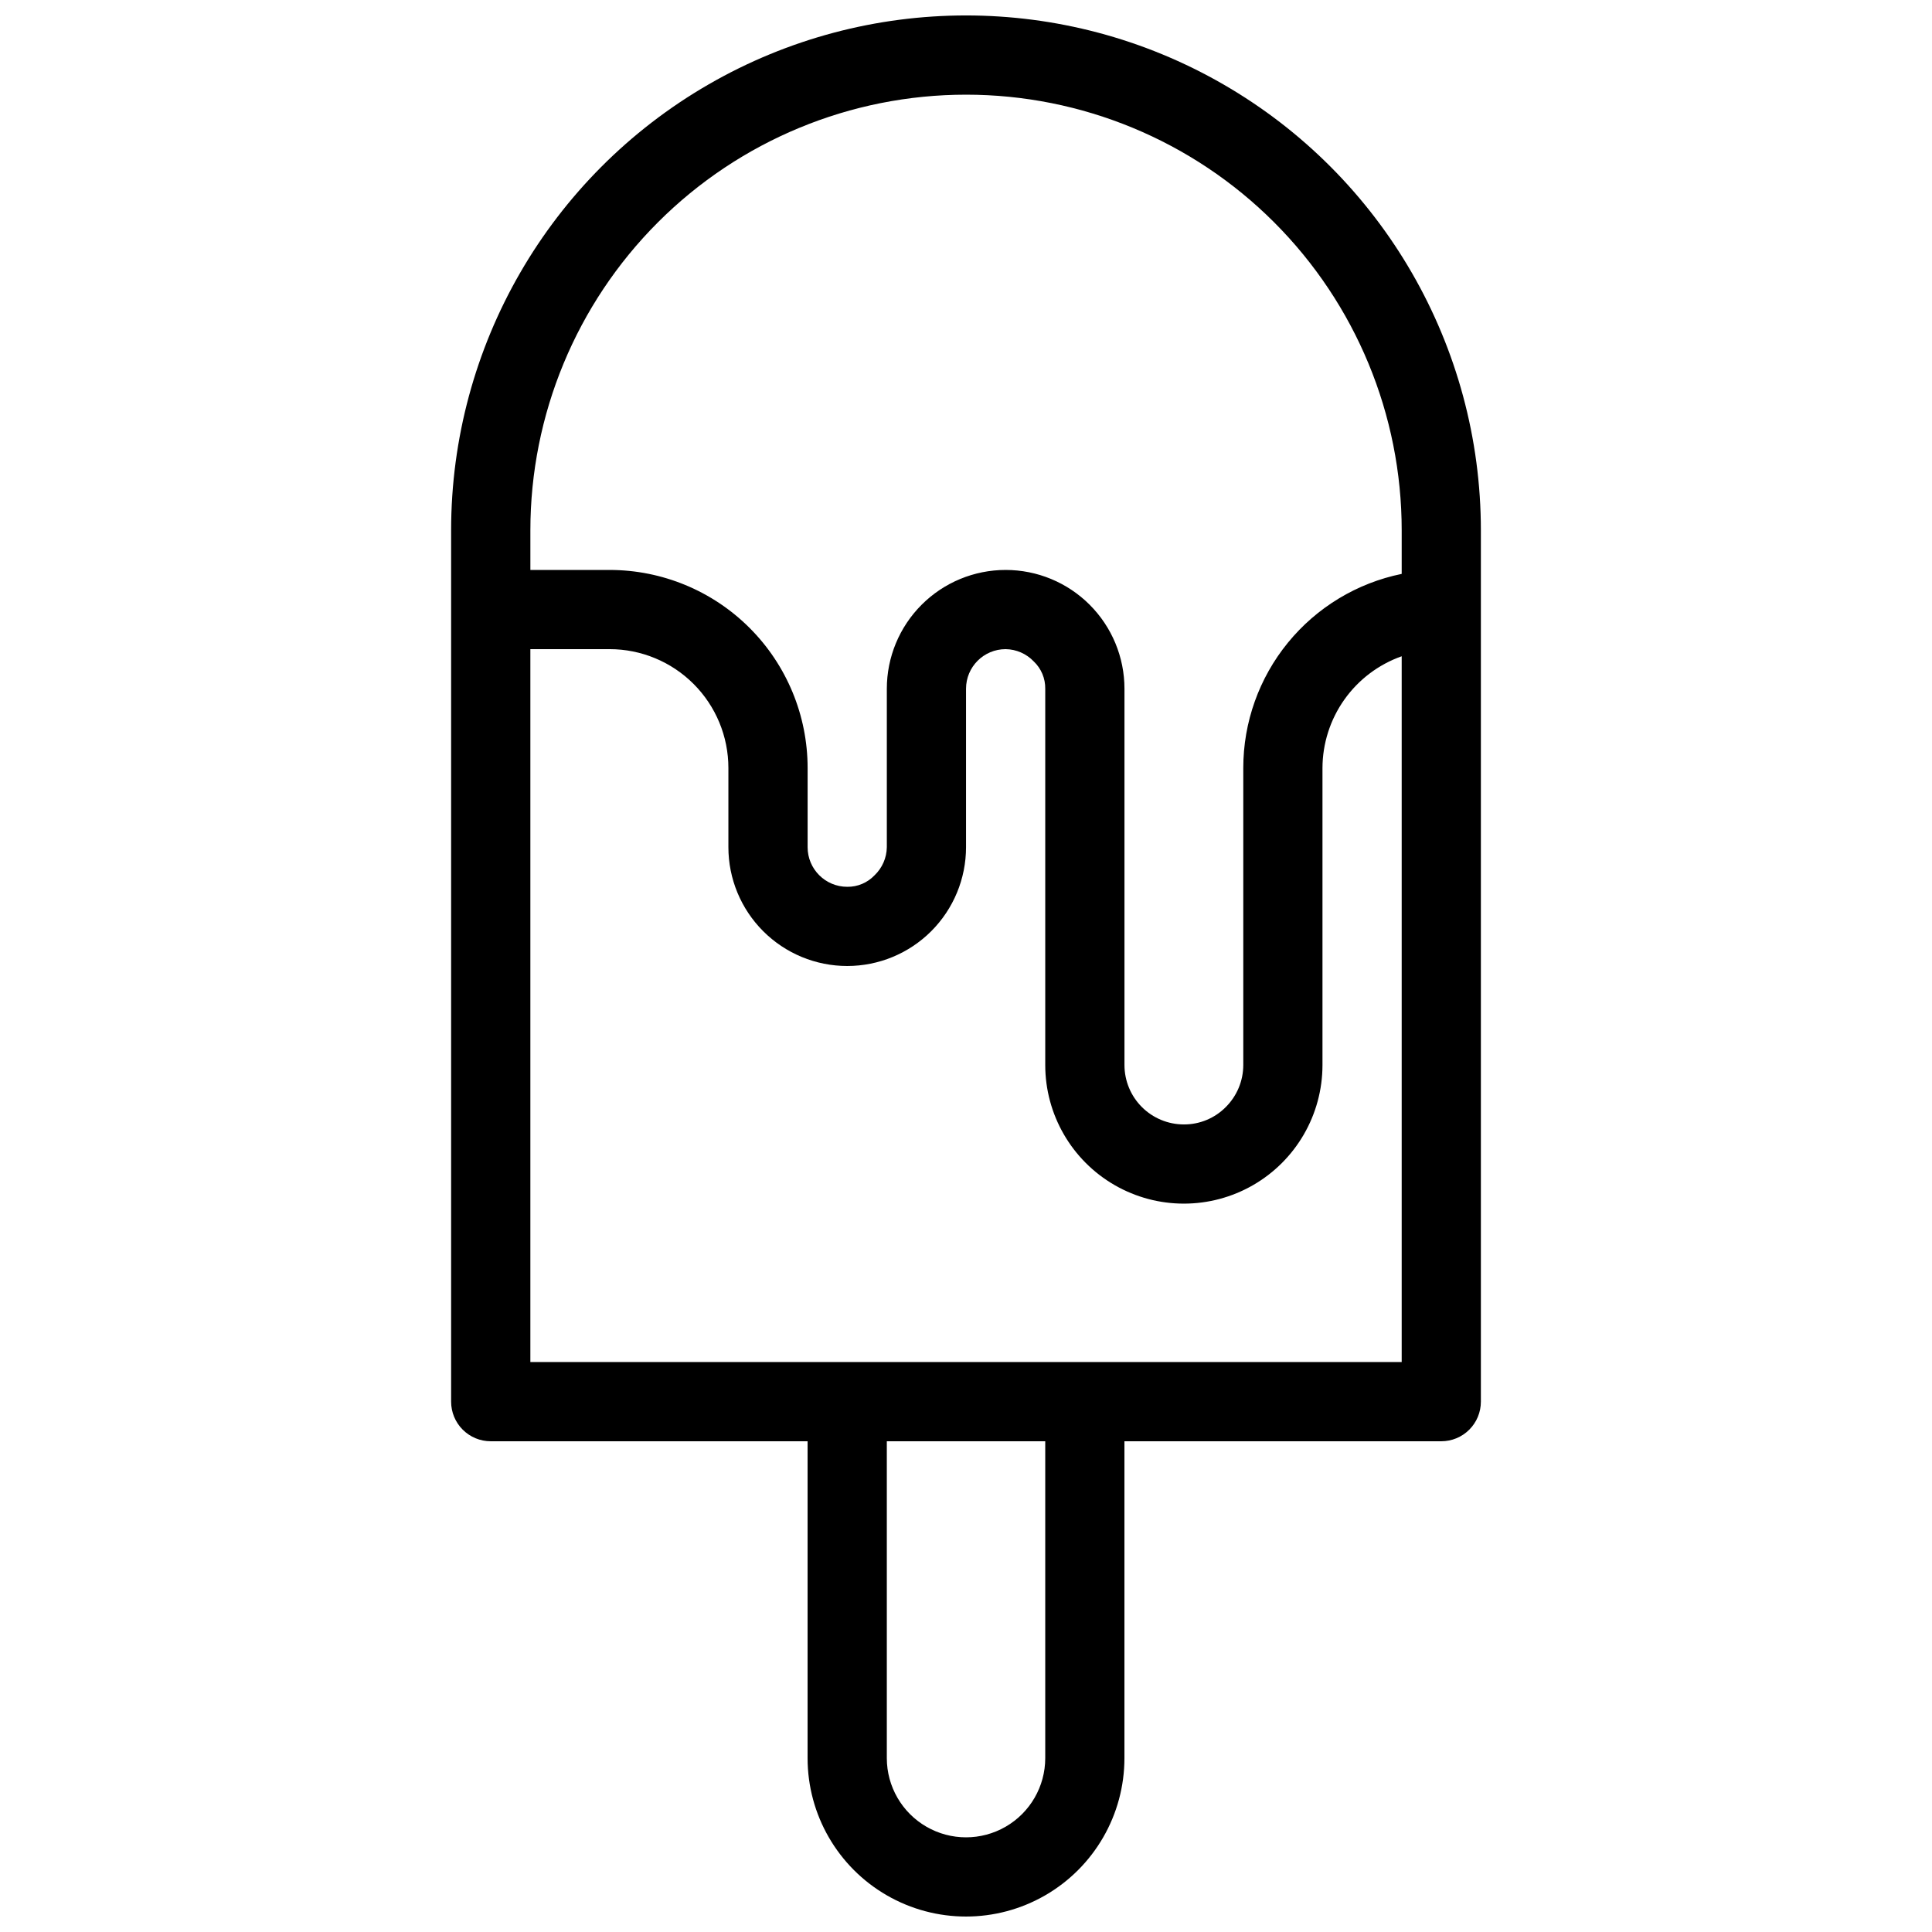 <?xml version="1.0" encoding="UTF-8"?>
<!-- Uploaded to: ICON Repo, www.iconrepo.com, Generator: ICON Repo Mixer Tools -->
<svg width="800px" height="800px" version="1.1" viewBox="144 144 512 512" xmlns="http://www.w3.org/2000/svg">
 <defs>
  <clipPath id="a">
   <path d="m263 148.09h274v503.81h-274z"/>
  </clipPath>
 </defs>
 <g clip-path="url(#a)">
  <path d="m274.05 525.95h83.969v83.969c0 15 8 28.859 20.992 36.359 12.988 7.5 28.992 7.5 41.984 0 12.988-7.5 20.992-21.359 20.992-36.359v-83.969h83.969-0.004c2.785 0 5.457-1.105 7.422-3.074 1.969-1.965 3.074-4.637 3.074-7.422v-230.91c0-48.75-26.004-93.793-68.223-118.17s-94.23-24.375-136.45 0c-42.215 24.375-68.223 69.418-68.223 118.17v230.91c0 2.785 1.105 5.457 3.074 7.422 1.969 1.969 4.637 3.074 7.422 3.074zm146.95 83.969c0 7.5-4.004 14.43-10.496 18.18-6.496 3.75-14.5 3.75-20.992 0-6.496-3.75-10.496-10.68-10.496-18.18v-83.969h41.984zm-136.45-104.96v-188.93h20.992c8.352 0 16.359 3.316 22.266 9.223 5.902 5.902 9.223 13.914 9.223 22.266v20.992c0 8.352 3.316 16.359 9.223 22.266 5.902 5.902 13.914 9.223 22.266 9.223 8.352 0 16.359-3.32 22.266-9.223 5.902-5.906 9.223-13.914 9.223-22.266v-41.984c0-5.797 4.699-10.496 10.496-10.496 2.82 0.039 5.504 1.211 7.449 3.254 1.984 1.879 3.09 4.508 3.047 7.242v99.711c0 13.125 7 25.254 18.367 31.816s25.371 6.562 36.734 0c11.367-6.562 18.367-18.691 18.367-31.816v-78.719c0.02-6.496 2.047-12.828 5.805-18.129 3.758-5.297 9.062-9.305 15.188-11.473v187.04zm115.46-335.87c30.621 0 59.984 12.164 81.637 33.816 21.652 21.652 33.816 51.02 33.816 81.641v11.547-0.004c-11.852 2.422-22.508 8.863-30.156 18.234-7.652 9.371-11.828 21.102-11.824 33.199v78.719c-0.004 4.176-1.668 8.176-4.621 11.125-2.934 2.973-6.945 4.641-11.125 4.621-4.176 0-8.18-1.66-11.133-4.613s-4.609-6.957-4.609-11.133v-99.711c0-8.352-3.32-16.363-9.223-22.266-5.906-5.906-13.914-9.223-22.266-9.223-8.352 0-16.363 3.316-22.266 9.223-5.906 5.902-9.223 13.914-9.223 22.266v41.984c-0.039 2.82-1.215 5.504-3.254 7.449-1.883 1.984-4.508 3.09-7.242 3.047-5.797 0-10.496-4.699-10.496-10.496v-20.992c0-13.918-5.531-27.27-15.371-37.109-9.844-9.844-23.191-15.371-37.109-15.371h-20.992v-10.496c0-30.621 12.164-59.988 33.816-81.641s51.02-33.816 81.641-33.816z"/>
 </g>
</svg>
